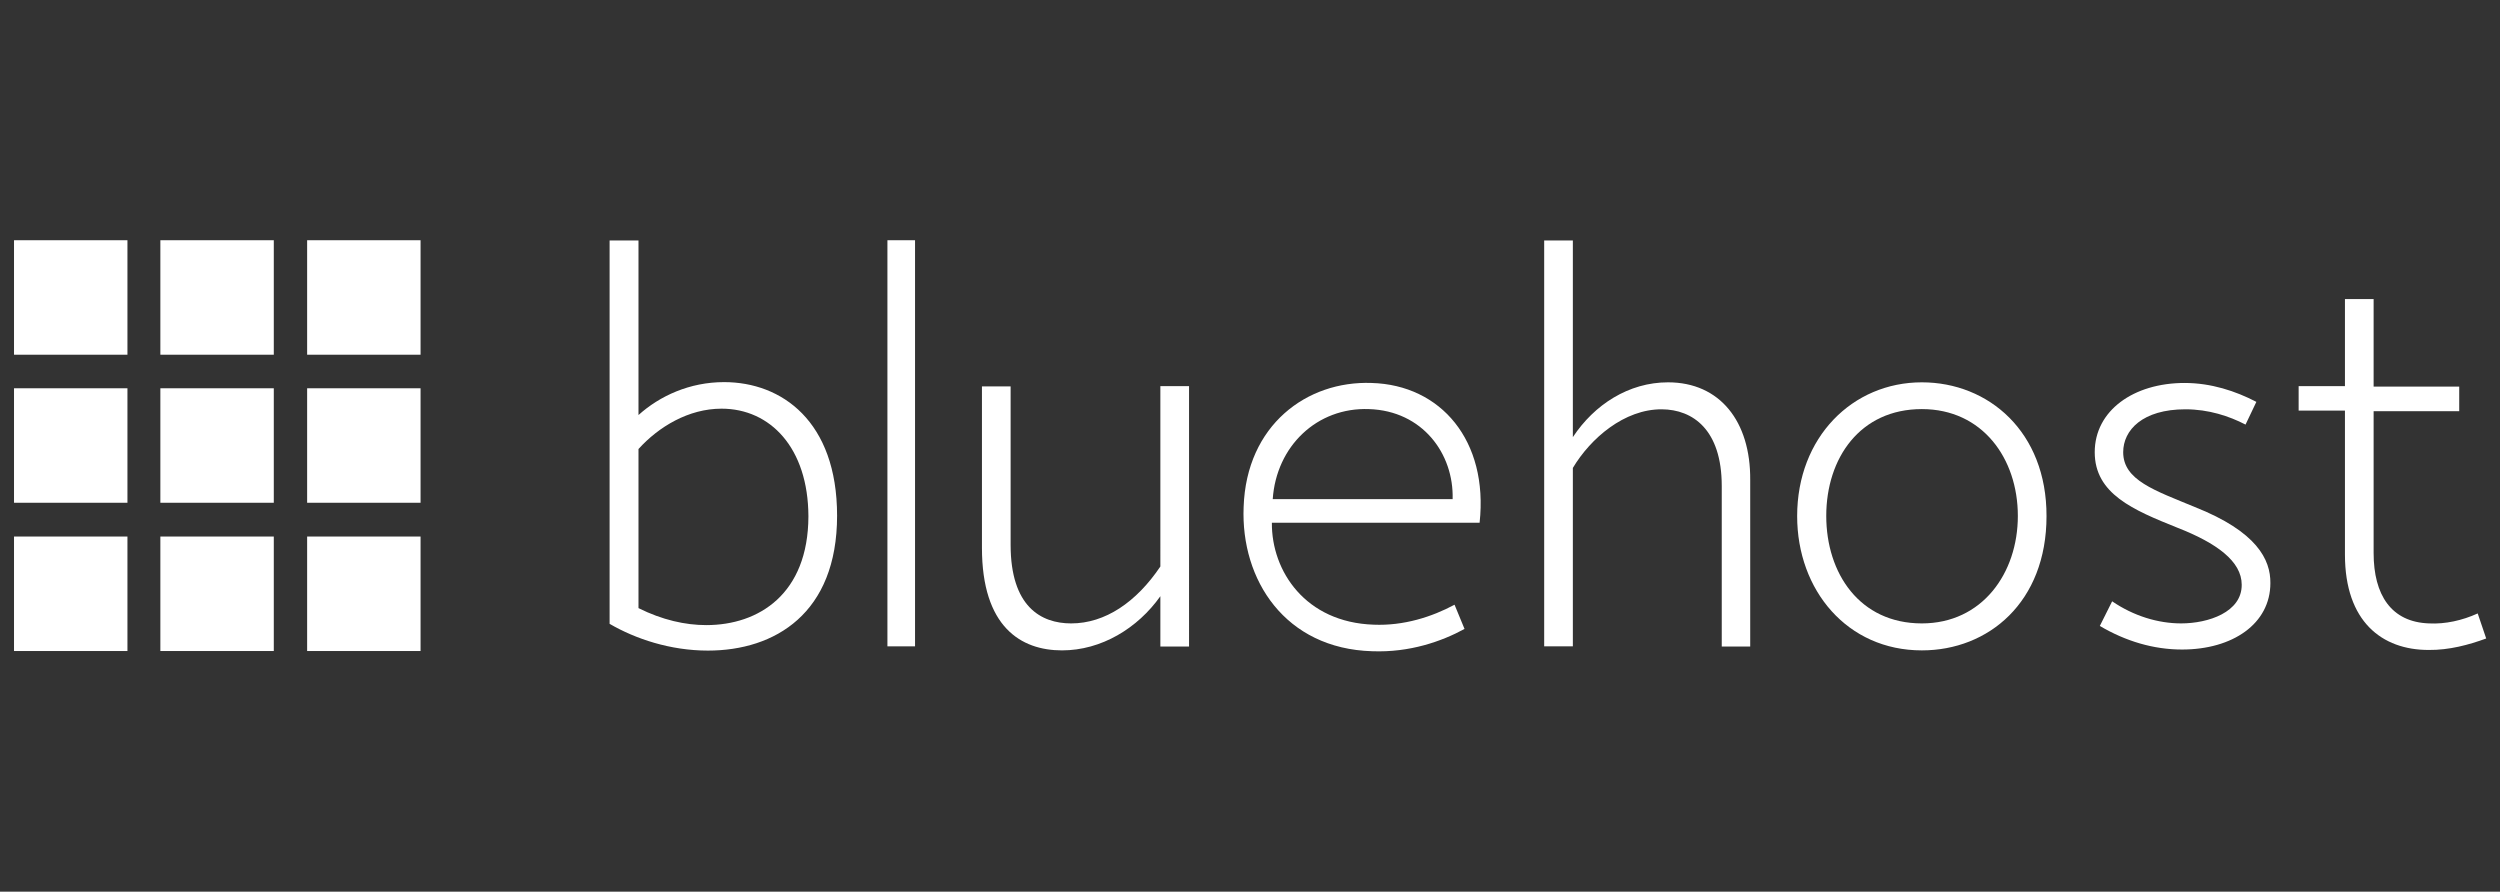 <?xml version="1.0" encoding="utf-8"?>
<!-- Generator: Adobe Illustrator 25.4.1, SVG Export Plug-In . SVG Version: 6.00 Build 0)  -->
<svg version="1.1" id="Layer_1" xmlns="http://www.w3.org/2000/svg" xmlns:xlink="http://www.w3.org/1999/xlink" x="0px" y="0px"
	 viewBox="0 0 1177 419.8" style="enable-background:new 0 0 1177 419.8;" xml:space="preserve">
<rect x="0" y="0" width="1177" height="419.8" fill="#333333" stroke="none"/>
<style type="text/css">
	.st0{fill:#FFFFFF;}
</style>
<g>
	<rect x="6.6" y="113.1" class="st0" width="53.4" height="53.9"/>
	<rect x="75.5" y="113.1" class="st0" width="53.4" height="53.9"/>
	<rect x="144.6" y="113.1" class="st0" width="53.4" height="53.9"/>
	<rect x="6.6" y="182.8" class="st0" width="53.4" height="53.9"/>
	<rect x="75.5" y="182.8" class="st0" width="53.4" height="53.9"/>
	<rect x="144.6" y="182.8" class="st0" width="53.4" height="53.9"/>
	<rect x="6.6" y="252.6" class="st0" width="53.4" height="53.9"/>
	<rect x="75.5" y="252.6" class="st0" width="53.4" height="53.9"/>
	<rect x="144.6" y="252.6" class="st0" width="53.4" height="53.9"/>
	<path class="st0" d="M340.9,179.9c-16.2,0-30.3,6.5-40.3,15.5v-82.2H287v180.5c12.2,7.1,28.6,12.6,46.3,12.6
		c31.5,0,60.8-17.5,60.8-63.5C394.1,198.3,368,179.9,340.9,179.9z M332.5,294.3c-9.8,0-20.7-2.4-31.9-8v-74.9
		c9.5-10.5,23.6-19,39.1-19c22.9,0,40.8,18.4,40.9,50.7C380.5,279.6,357.3,294.3,332.5,294.3z"/>
	<path class="st0" d="M1033.3,238.7c-18.8-7.8-33.7-12.6-33.7-25.8c0-10.4,9.1-20.2,29.3-20.2c10.9,0,20.6,3.2,28.3,7.2l5.1-10.7
		c-9.8-5.1-21.3-8.9-33.8-8.9c-24,0-42.3,13-42.3,32.6c0,19.6,18.1,27.2,38.8,35.5c18.7,7.3,30.4,15.9,30.4,26.9
		c0.1,12.9-15.7,18.2-28.5,18.2c-10.9,0-22.4-3.5-32.5-10.4l-5.8,11.6c12.2,7.2,25.3,11.1,38.7,11.1c23.8,0,41.6-12.1,41.6-31.3
		C1069,263.5,1062.6,250.3,1033.3,238.7z"/>
	<path class="st0" d="M904.8,180c-32.6,0-58.7,25.8-58.7,63c0,34.9,23.6,63.2,58.7,63.2c31.4,0,58.7-22.7,58.7-63.2
		C963.6,203.3,936.2,180,904.8,180z M904.8,293.5c-29.3,0-45-23.6-45-50.6c0-27.2,15.9-50.3,45-50.3c28.5,0,45.2,23.2,45.2,50.3
		C950,269.9,933.2,293.5,904.8,293.5z"/>
	<rect x="417.8" y="113.1" class="st0" width="13" height="191.2"/>
	<path class="st0" d="M1166.5,288.8c-7.2,3.3-15.3,5.1-22.9,4.7c-17.8-0.6-26.1-13.4-26.1-33.1v-66.8h40.3V182h-40.3v-41.2h-13.5v41
		h-21.8v11.5h21.8v67.8c0,31.5,17.4,44.9,39.4,44.9c9.7,0.1,18.9-2.4,27.1-5.4L1166.5,288.8z"/>
	<path class="st0" d="M785.3,180c-18.5,0-34.7,10.5-44.8,25.8v-92.6H727v191.1h13.5v-84c8.3-13.9,24.2-27.7,41.9-27.6
		c14.6,0.1,28.2,9.6,28.2,36.1v75.6H824v-78.5C824.2,198.5,809.8,180,785.3,180z"/>
	<path class="st0" d="M546.3,266.7c-11.3,16.8-26,26.8-42,26.8c-14.2,0-28.5-7.9-28.5-37v-74.6h-13.5v76c0,37.3,18.4,48.3,37.7,48.3
		c18.5,0,35.6-10.4,46.3-25.5v23.7h13.5V181.8h-13.5V266.7z"/>
	<path class="st0" d="M645.7,180.3c-30.4-1.1-58.9,19.8-60.2,58.4c-1.4,34.4,19.6,66.7,60.5,67.9c17.7,0.7,32.9-4.7,43.5-10.5
		l-4.7-11.4c-10.6,5.7-23.9,10-38.1,9.4c-32.1-1.1-48.1-25.2-47.9-48h97.8C700.8,207.5,678.4,181.2,645.7,180.3z M683.9,235h-84.7
		c1.7-25,20.9-43.3,45.3-42.4C669.7,193.4,684.5,213.6,683.9,235z"/>
</g>
</svg>
